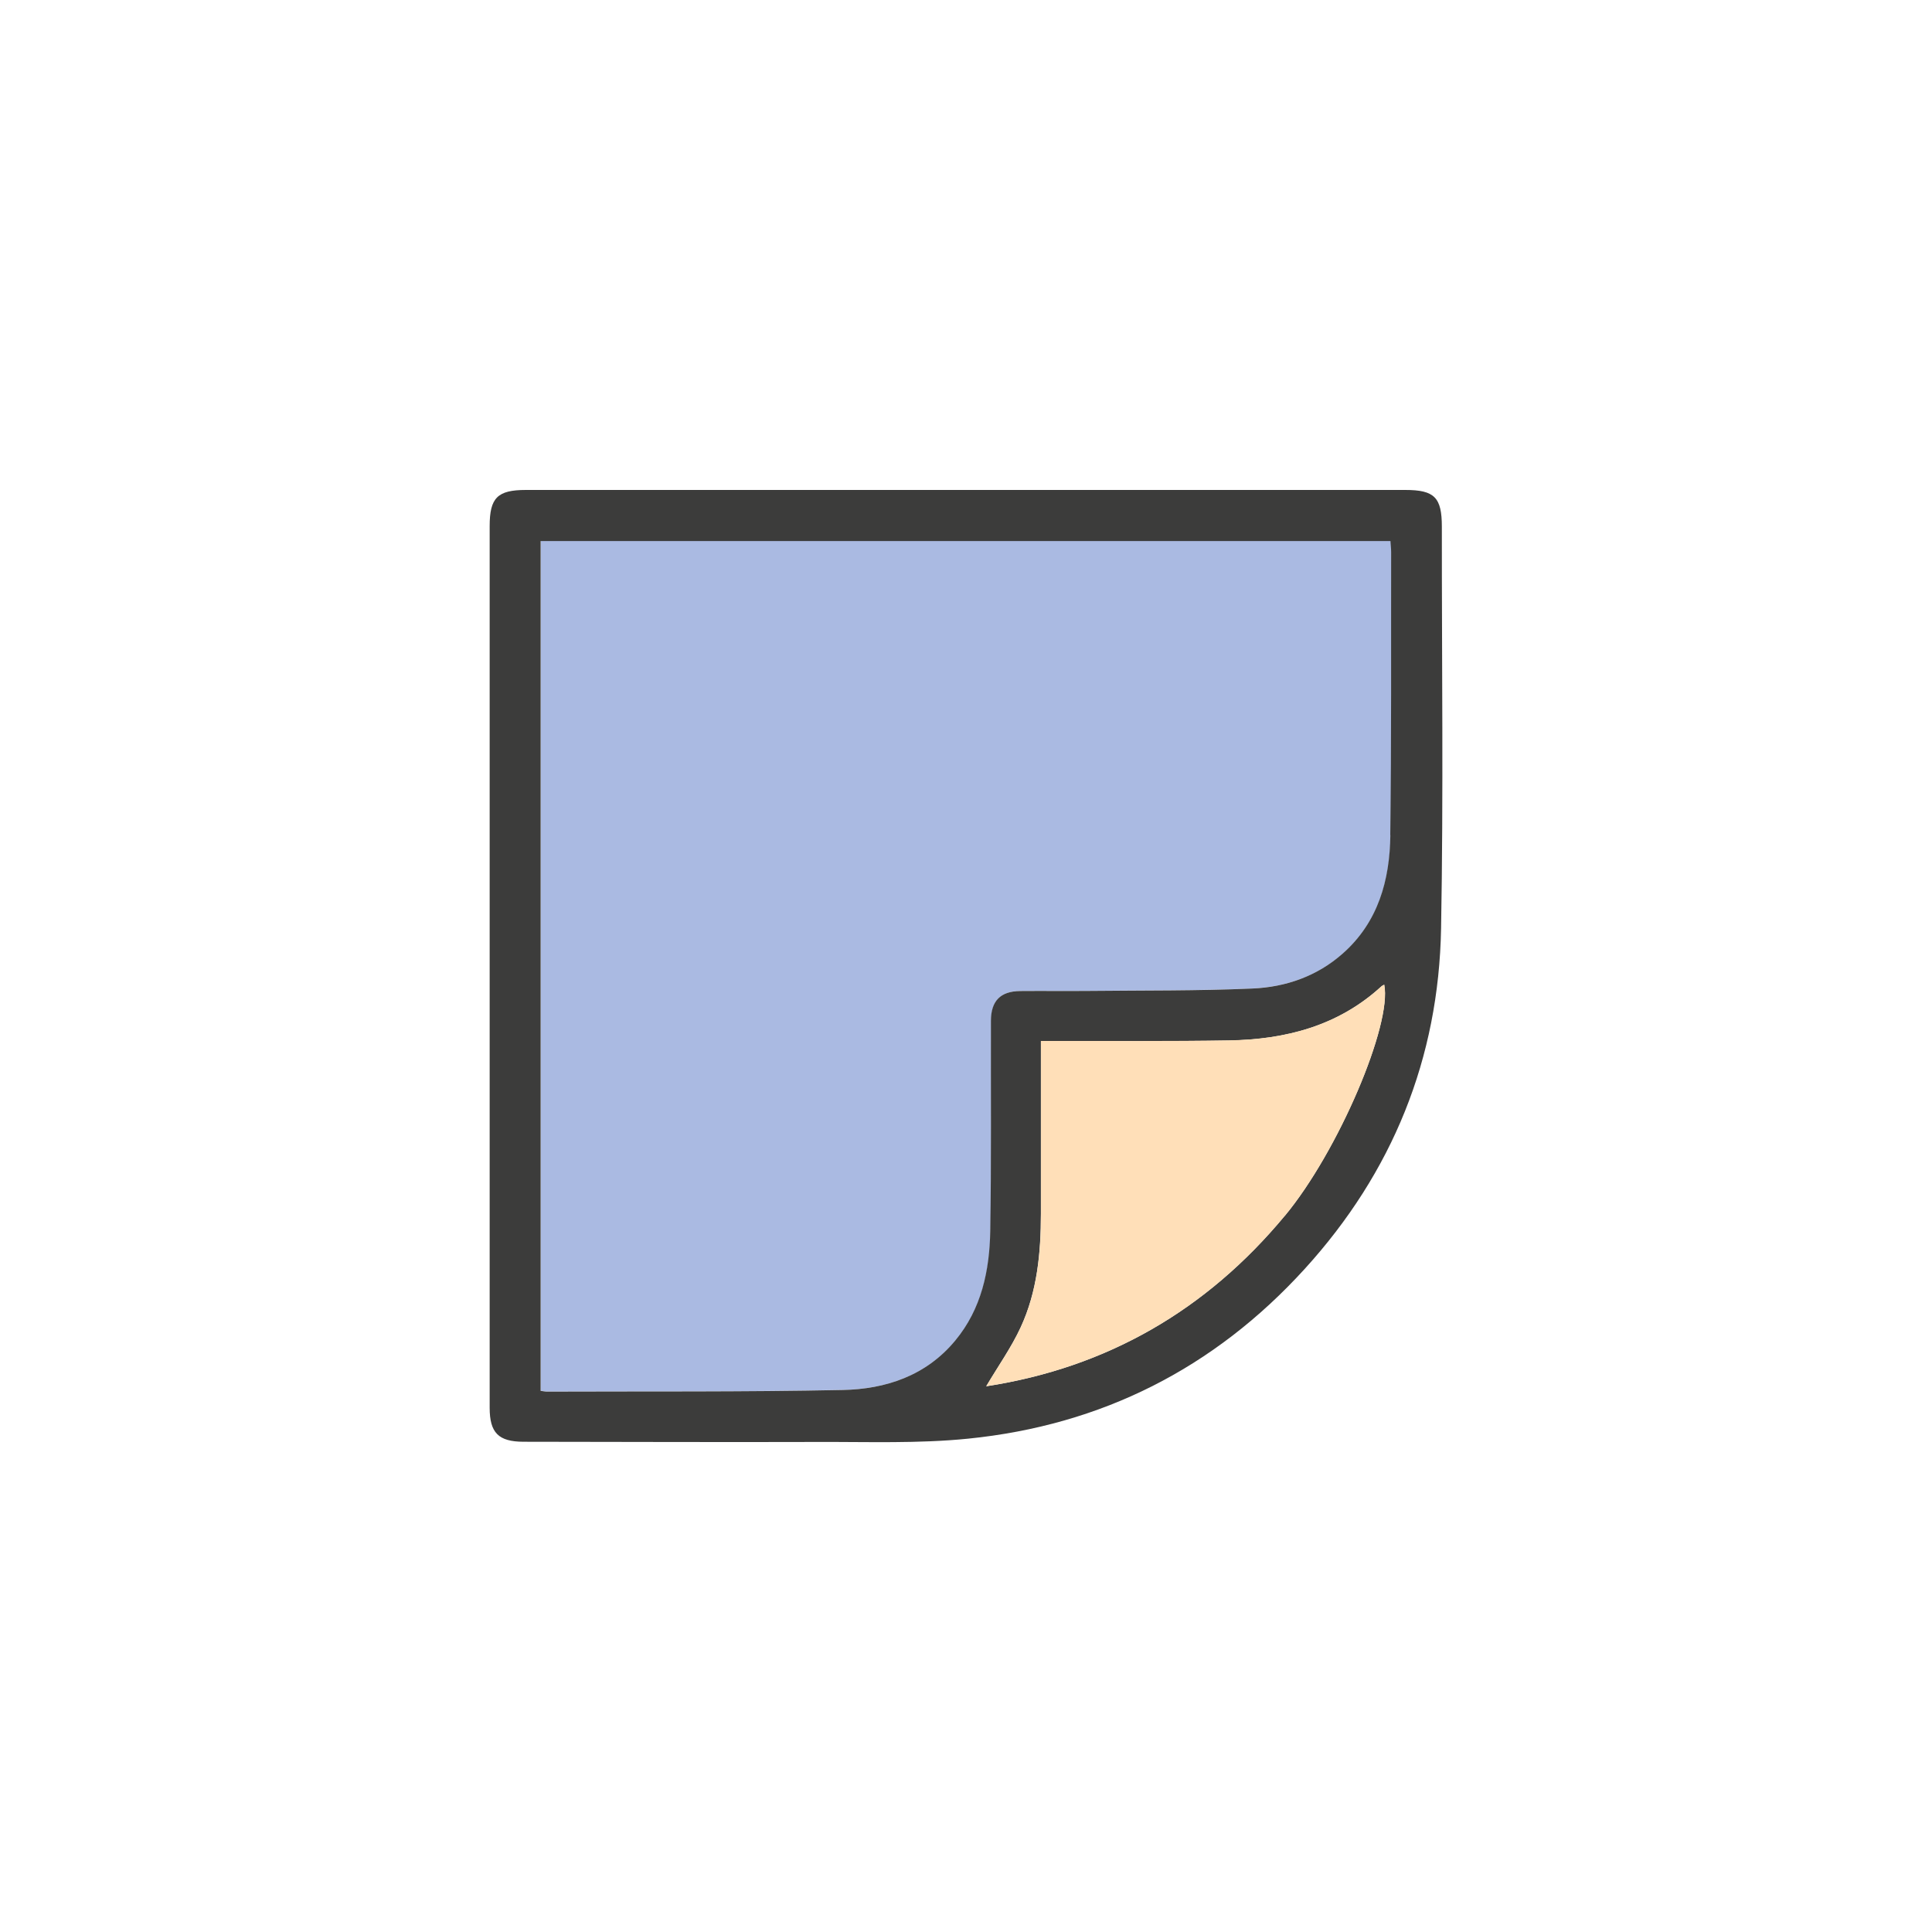 <?xml version="1.0" encoding="UTF-8"?> <svg xmlns="http://www.w3.org/2000/svg" id="Layer_1" viewBox="0 0 200 200"><g><path d="M56,143.97c.26,.03,.46,.08,.65,.08,10.21-.04,20.42,.04,30.62-.17,4.47-.09,8.64-1.48,11.65-5.12,2.71-3.28,3.55-7.25,3.62-11.35,.12-7.25,.05-14.5,.07-21.75,0-2.07,.98-3.06,3.04-3.08,2.35-.03,4.7,.01,7.05-.01,5.67-.06,11.34,0,17-.25,3.44-.15,6.69-1.27,9.34-3.63,3.66-3.25,4.85-7.6,4.92-12.25,.13-9.76,.08-19.52,.09-29.29,0-.39-.04-.78-.07-1.15H56v87.97Z" fill="#aabae2"></path><path d="M149.26,54.53c0-3.04-.76-3.81-3.79-3.81-30.34,0-60.69,0-91.03,0-2.94,0-3.75,.81-3.75,3.74,0,15.15,0,30.3,0,45.45,0,15.27,0,30.55,0,45.82,0,2.6,.92,3.51,3.49,3.52,10.17,.01,20.34,.05,30.5,.02,5.18-.02,10.4,.18,15.54-.34,13.8-1.39,25.46-7.27,34.84-17.57,9.1-10,13.88-21.8,14.12-35.26,.25-13.85,.07-27.71,.08-41.56Zm-16.27,71.34c-8.1,9.76-18.4,15.72-30.9,17.64,1.24-2.1,2.6-4.01,3.57-6.11,1.71-3.7,2.09-7.7,2.09-11.74,0-5.47,0-10.94,0-16.4v-1.49c.52,0,.95,0,1.38,0,6.03-.01,12.07,.04,18.1-.06,5.85-.1,11.3-1.5,15.76-5.59,.08-.08,.2-.12,.3-.18,.83,4.1-4.74,17.24-10.3,23.94Zm10.94-39.42c-.06,4.65-1.25,9-4.92,12.25-2.65,2.35-5.89,3.48-9.34,3.63-5.66,.25-11.33,.19-17,.25-2.35,.02-4.7-.01-7.05,.01-2.05,.02-3.03,1.01-3.04,3.08-.02,7.25,.05,14.5-.07,21.75-.07,4.1-.9,8.07-3.62,11.35-3.01,3.64-7.18,5.03-11.65,5.12-10.2,.21-20.41,.13-30.62,.17-.19,0-.39-.05-.65-.08V56.01h87.97c.02,.37,.07,.76,.07,1.15-.02,9.76,.04,19.52-.09,29.29Z" fill="#3c3c3b"></path></g><path d="M133,125.86c-8.1,9.76-18.4,15.72-30.9,17.64,1.24-2.1,2.6-4.01,3.57-6.11,1.71-3.7,2.09-7.7,2.09-11.74,0-5.47,0-10.94,0-16.4v-1.49c.52,0,.95,0,1.38,0,6.03-.01,12.07,.04,18.1-.06,5.85-.1,11.3-1.5,15.76-5.59,.08-.08,.2-.12,.3-.18,.83,4.1-4.74,17.24-10.3,23.94Z" fill="#ffdfb8"></path></svg> 